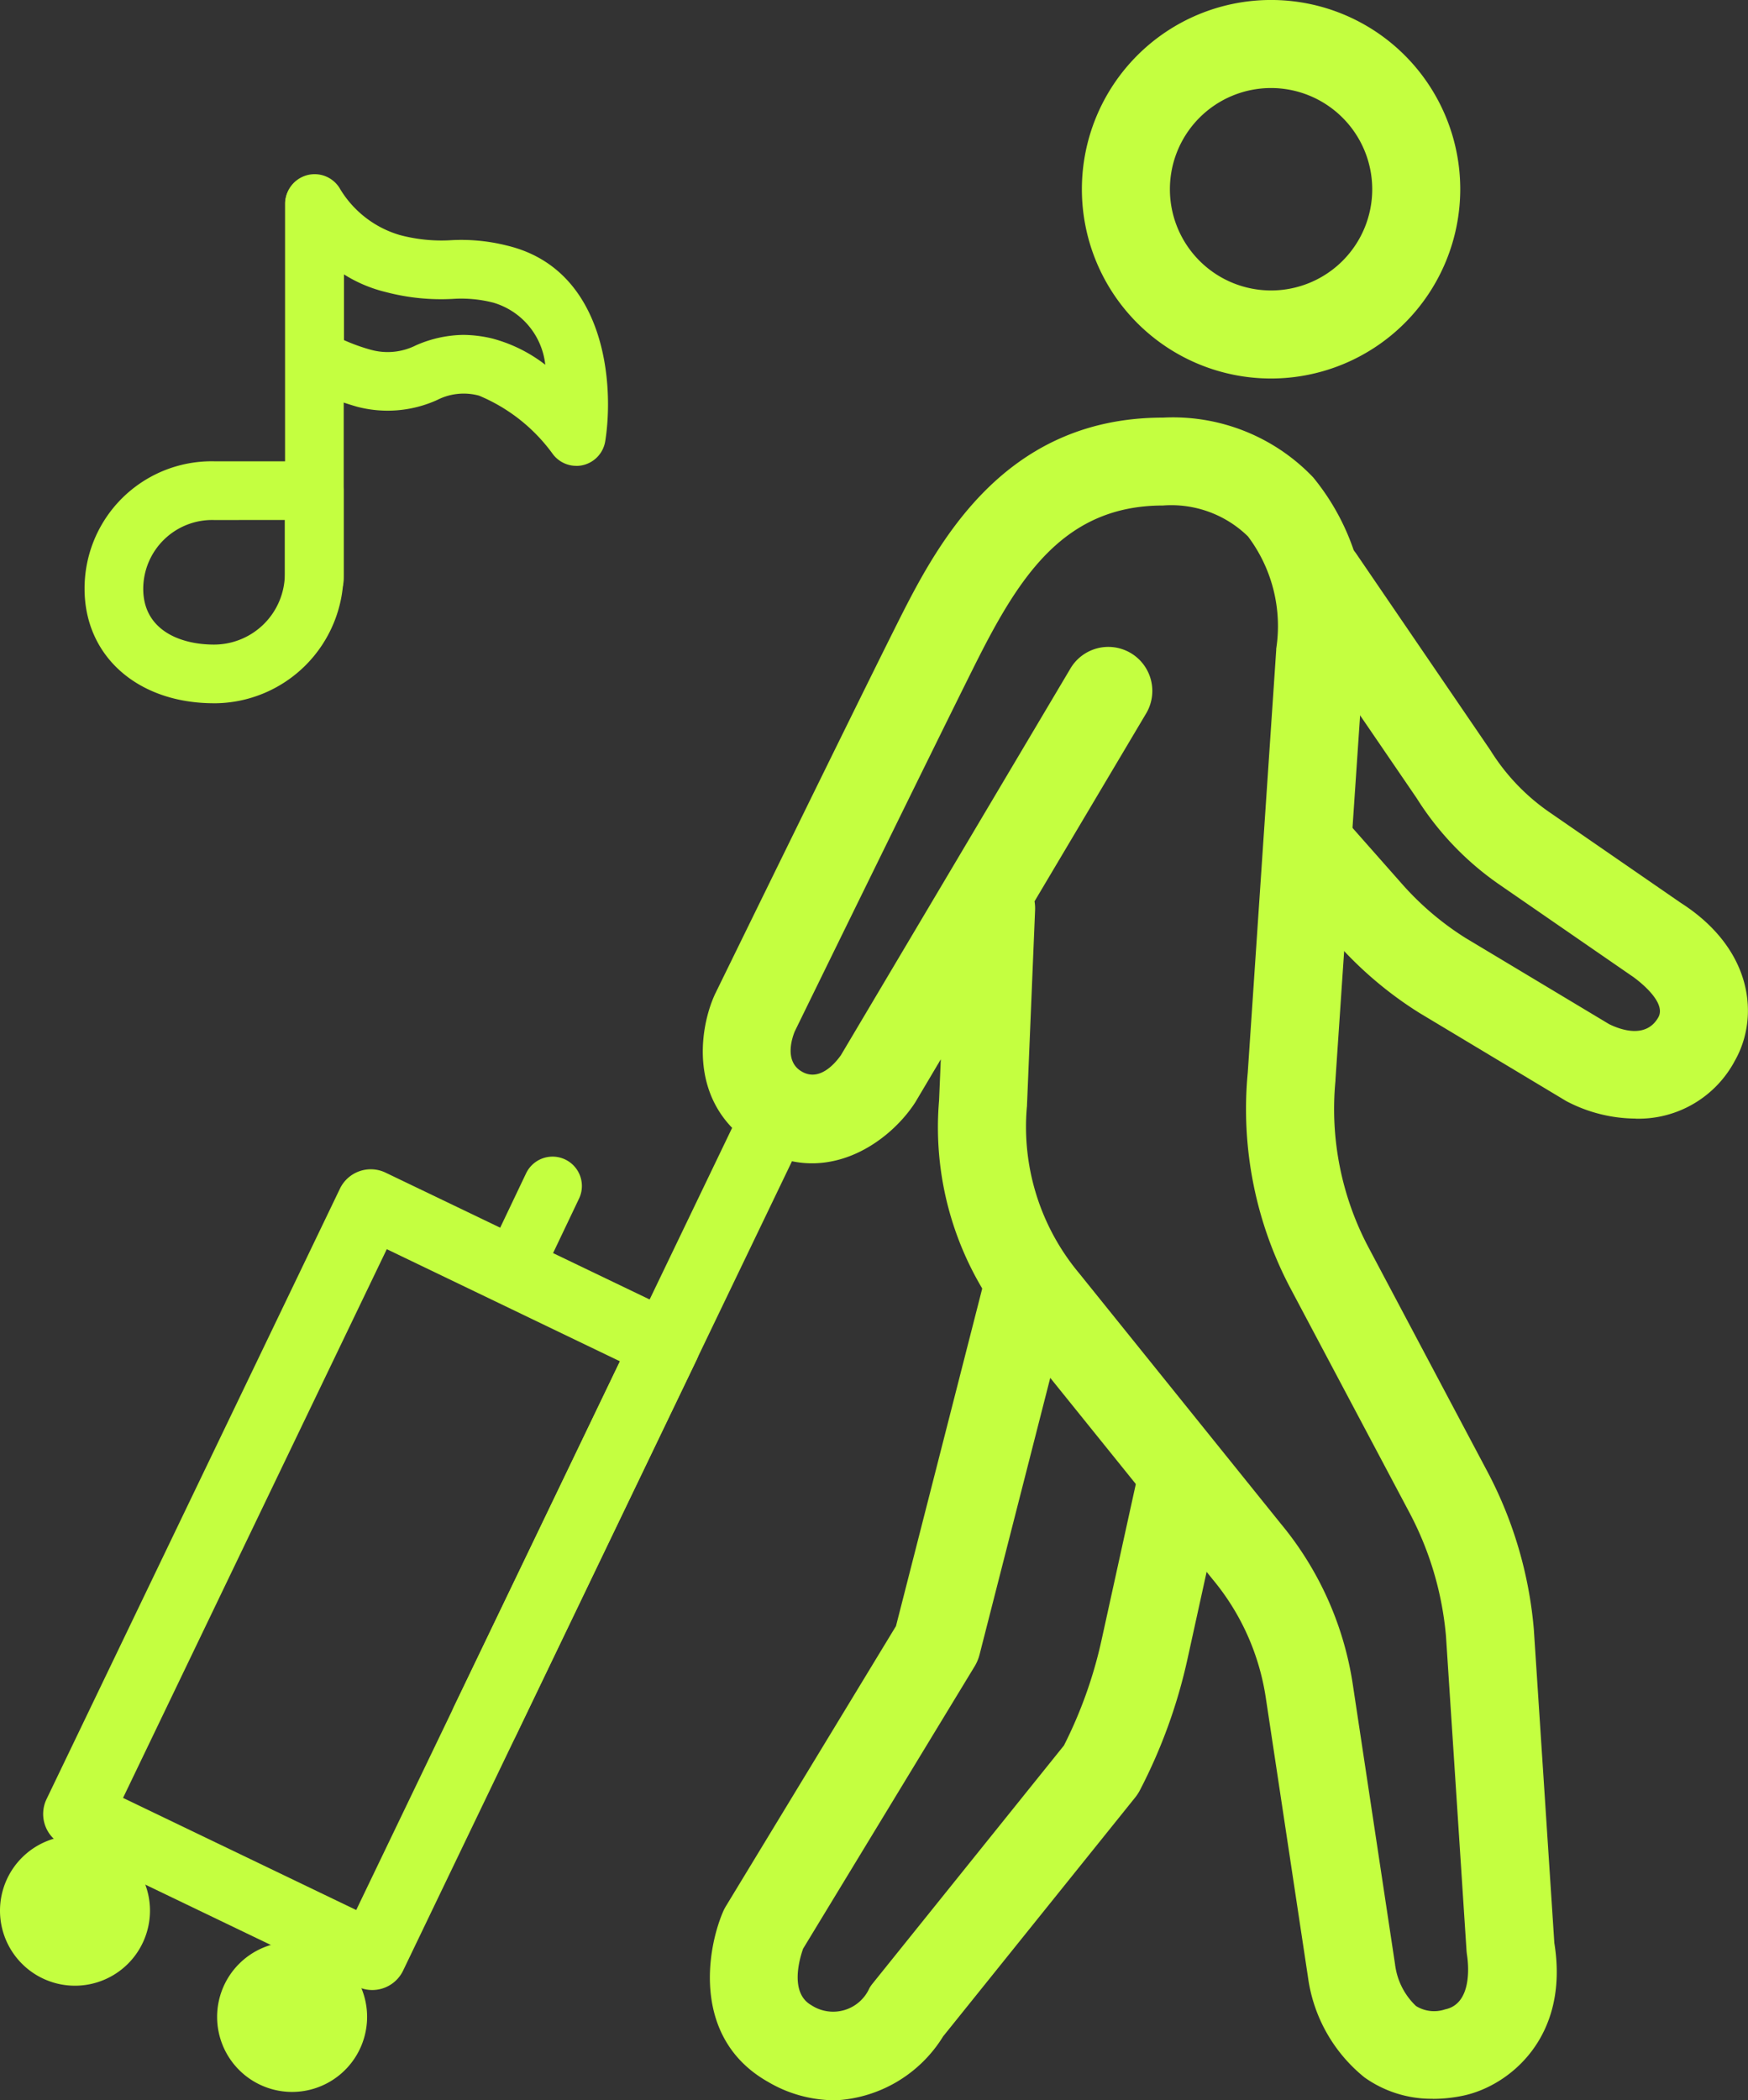 <svg xmlns="http://www.w3.org/2000/svg" xmlns:xlink="http://www.w3.org/1999/xlink" width="71" height="85.267" viewBox="0 0 71 85.267"><rect x="0" y="0" width="71" height="85.267" fill="#333333" stroke="none"/><defs><clipPath id="a"><rect width="71" height="85.267" fill="#c4ff40"/></clipPath></defs><g clip-path="url(#a)"><path d="M40.993,29.643a1.192,1.192,0,0,1-.953-.477,7.032,7.032,0,0,0-3-2.374,2.367,2.367,0,0,0-1.7.178,4.888,4.888,0,0,1-3.247.274,13.462,13.462,0,0,1-2.252-.872,1.192,1.192,0,0,1-.668-1.07V18.992a1.192,1.192,0,0,1,2.238-.57,4.215,4.215,0,0,0,2.409,1.849,6.555,6.555,0,0,0,2.067.212,7.544,7.544,0,0,1,2.282.215c4.01.95,4.371,5.61,4,7.941a1.191,1.191,0,0,1-1.177,1.006m-4.6-5.319a5.166,5.166,0,0,1,1.2.15,6.037,6.037,0,0,1,2.141,1.062,2.96,2.96,0,0,0-2.112-2.521,5.242,5.242,0,0,0-1.651-.152,8.8,8.8,0,0,1-2.7-.274,5.712,5.712,0,0,1-1.714-.721v2.668a7.681,7.681,0,0,0,1.086.391,2.553,2.553,0,0,0,1.833-.177,4.928,4.928,0,0,1,1.914-.426" transform="translate(-17.585 -10.73)" fill="#c4ff40"/><path d="M13.906,56.974c-3.1,0-5.259-1.911-5.259-4.648a5.162,5.162,0,0,1,5.259-5.175h4.067a1.192,1.192,0,0,1,1.192,1.192v3.373a5.265,5.265,0,0,1-5.259,5.259m0-7.44a2.8,2.8,0,0,0-2.876,2.792c0,1.67,1.486,2.265,2.876,2.265a2.879,2.879,0,0,0,2.876-2.875V49.534Z" transform="translate(-5.212 -28.423)" fill="#c4ff40"/><path d="M30.34,35.41a1.192,1.192,0,0,1-1.192-1.192V18.98a1.192,1.192,0,0,1,2.383,0V34.219A1.192,1.192,0,0,1,30.34,35.41" transform="translate(-17.57 -10.723)" fill="#c4ff40"/><path d="M101.521,110.93a4.688,4.688,0,0,1-2.778-.867,6.306,6.306,0,0,1-2.293-4.053L94.733,94.644a9.777,9.777,0,0,0-2.156-4.8L84.39,79.692A12.8,12.8,0,0,1,81.463,70.4l.07-1.67-1.019,1.717c-.015.025-.031.05-.046.073-1.1,1.667-3.761,3.49-6.563,1.683-2.652-1.711-2.175-4.74-1.552-6.1.006-.014.013-.029.02-.042.057-.116,5.7-11.65,7.306-14.854s4.264-8.529,10.878-8.529a7.871,7.871,0,0,1,6.1,2.424,9.479,9.479,0,0,1,2.069,7.281L97.564,69.548c0,.016,0,.033,0,.049a12,12,0,0,0,1.35,6.784l4.807,9.06a16.722,16.722,0,0,1,1.9,6.43l.833,12.736c.626,3.86-1.87,5.819-3.718,6.2a6.044,6.044,0,0,1-1.211.127M85.341,62.315a1.807,1.807,0,0,1,.022.363l-.328,7.9c0,.027,0,.052-.005.079a9.266,9.266,0,0,0,2.127,6.764L95.341,87.58a13.329,13.329,0,0,1,2.927,6.53l1.719,11.382c0,.015,0,.03.006.044a2.785,2.785,0,0,0,.842,1.628,1.389,1.389,0,0,0,1.183.136c1.167-.238.922-1.992.891-2.191-.008-.054-.017-.124-.021-.178l-.836-12.789a13.134,13.134,0,0,0-1.492-5.025l-4.808-9.06A15.568,15.568,0,0,1,94,69.284l1.157-17.171c0-.016,0-.033,0-.049A6.05,6.05,0,0,0,94.009,47.5a4.455,4.455,0,0,0-3.451-1.254c-4.073,0-5.888,2.967-7.681,6.553C81.323,55.907,75.935,66.91,75.6,67.6c-.083.2-.437,1.163.243,1.6.721.466,1.364-.261,1.63-.633l9.343-15.733a1.788,1.788,0,0,1,3.074,1.826Z" transform="translate(-43.32 -25.723)" fill="#c4ff40"/><path d="M77.609,162.347a5.356,5.356,0,0,1-2.657-.748c-3.036-1.717-2.523-5.264-1.827-6.9a1.786,1.786,0,0,1,.117-.228l6.91-11.375L83.7,129.215a1.787,1.787,0,1,1,3.464.885L83.55,144.24a1.778,1.778,0,0,1-.2.485L76.38,156.193c-.135.379-.564,1.787.333,2.294a1.613,1.613,0,0,0,2.361-.694,1.559,1.559,0,0,1,.136-.194l7.764-9.655a18,18,0,0,0,1.527-4.278l1.552-7.061a1.787,1.787,0,0,1,3.491.767l-1.552,7.061a21.56,21.56,0,0,1-1.925,5.313,1.8,1.8,0,0,1-.193.3l-7.807,9.708a5.466,5.466,0,0,1-4.458,2.6" transform="translate(-43.759 -77.08)" fill="#c4ff40"/><path d="M118.314,15.367A7.684,7.684,0,1,1,126,7.684a7.692,7.692,0,0,1-7.684,7.683m0-11.793a4.109,4.109,0,1,0,4.109,4.109,4.114,4.114,0,0,0-4.109-4.109" transform="translate(-66.688)" fill="#c4ff40"/><path d="M144.547,78.354a6.117,6.117,0,0,1-2.79-.692c-.028-.015-.055-.03-.081-.046l-5.929-3.558a15.478,15.478,0,0,1-3.367-2.855l-2.363-2.673a1.787,1.787,0,0,1,2.679-2.367l2.362,2.673a11.87,11.87,0,0,0,2.561,2.178l5.843,3.505c.448.221,1.5.61,2-.277.379-.67-1.032-1.648-1.046-1.658l-.048-.032-5.322-3.671a12.061,12.061,0,0,1-3.4-3.536l-5.4-7.9a1.787,1.787,0,0,1,2.952-2.016l5.415,7.931.039.059a8.516,8.516,0,0,0,2.419,2.519l5.3,3.656c2.94,1.88,3.206,4.638,2.2,6.41a4.43,4.43,0,0,1-4.03,2.353" transform="translate(-78.104 -32.941)" fill="#c4ff40"/><path d="M17.778,152.833a1.38,1.38,0,0,1-.6-.138L5.2,146.939a1.39,1.39,0,0,1-.651-1.855L16.466,120.3a1.391,1.391,0,0,1,1.855-.651L30.3,125.4a1.39,1.39,0,0,1,.651,1.856L19.032,152.045a1.391,1.391,0,0,1-1.254.788m-10.121-7.8,9.471,4.552L27.84,127.308l-9.471-4.552Z" transform="translate(-2.659 -72.041)" fill="#c4ff40"/><path d="M52.026,122.816a1.192,1.192,0,0,1-1.075-1.7l1.06-2.224a1.191,1.191,0,1,1,2.151,1.026l-1.06,2.224a1.191,1.191,0,0,1-1.076.679" transform="translate(-30.643 -71.256)" fill="#c4ff40"/><path d="M47.471,137.6a1.391,1.391,0,0,1-1.252-1.993l11.917-24.784a1.39,1.39,0,1,1,2.506,1.2L48.725,136.807a1.391,1.391,0,0,1-1.254.788" transform="translate(-27.778 -66.325)" fill="#c4ff40"/><path d="M6.811,192.783a1.656,1.656,0,1,1-1.656-1.656,1.656,1.656,0,0,1,1.656,1.656" transform="translate(-2.11 -115.211)" fill="#c4ff40"/><path d="M3.046,193.718a3.046,3.046,0,1,1,3.046-3.046,3.049,3.049,0,0,1-3.046,3.046m0-3.311a.265.265,0,1,0,.265.265.266.266,0,0,0-.265-.265" transform="translate(0 -113.101)" fill="#c4ff40"/><path d="M29.013,203.637a1.656,1.656,0,1,1-1.656-1.656,1.656,1.656,0,0,1,1.656,1.656" transform="translate(-15.493 -121.754)" fill="#c4ff40"/><path d="M25.248,204.573a3.046,3.046,0,1,1,3.046-3.046,3.049,3.049,0,0,1-3.046,3.046m0-3.311a.265.265,0,1,0,.265.265.266.266,0,0,0-.265-.265" transform="translate(-13.383 -119.644)" fill="#c4ff40"/></g></svg>